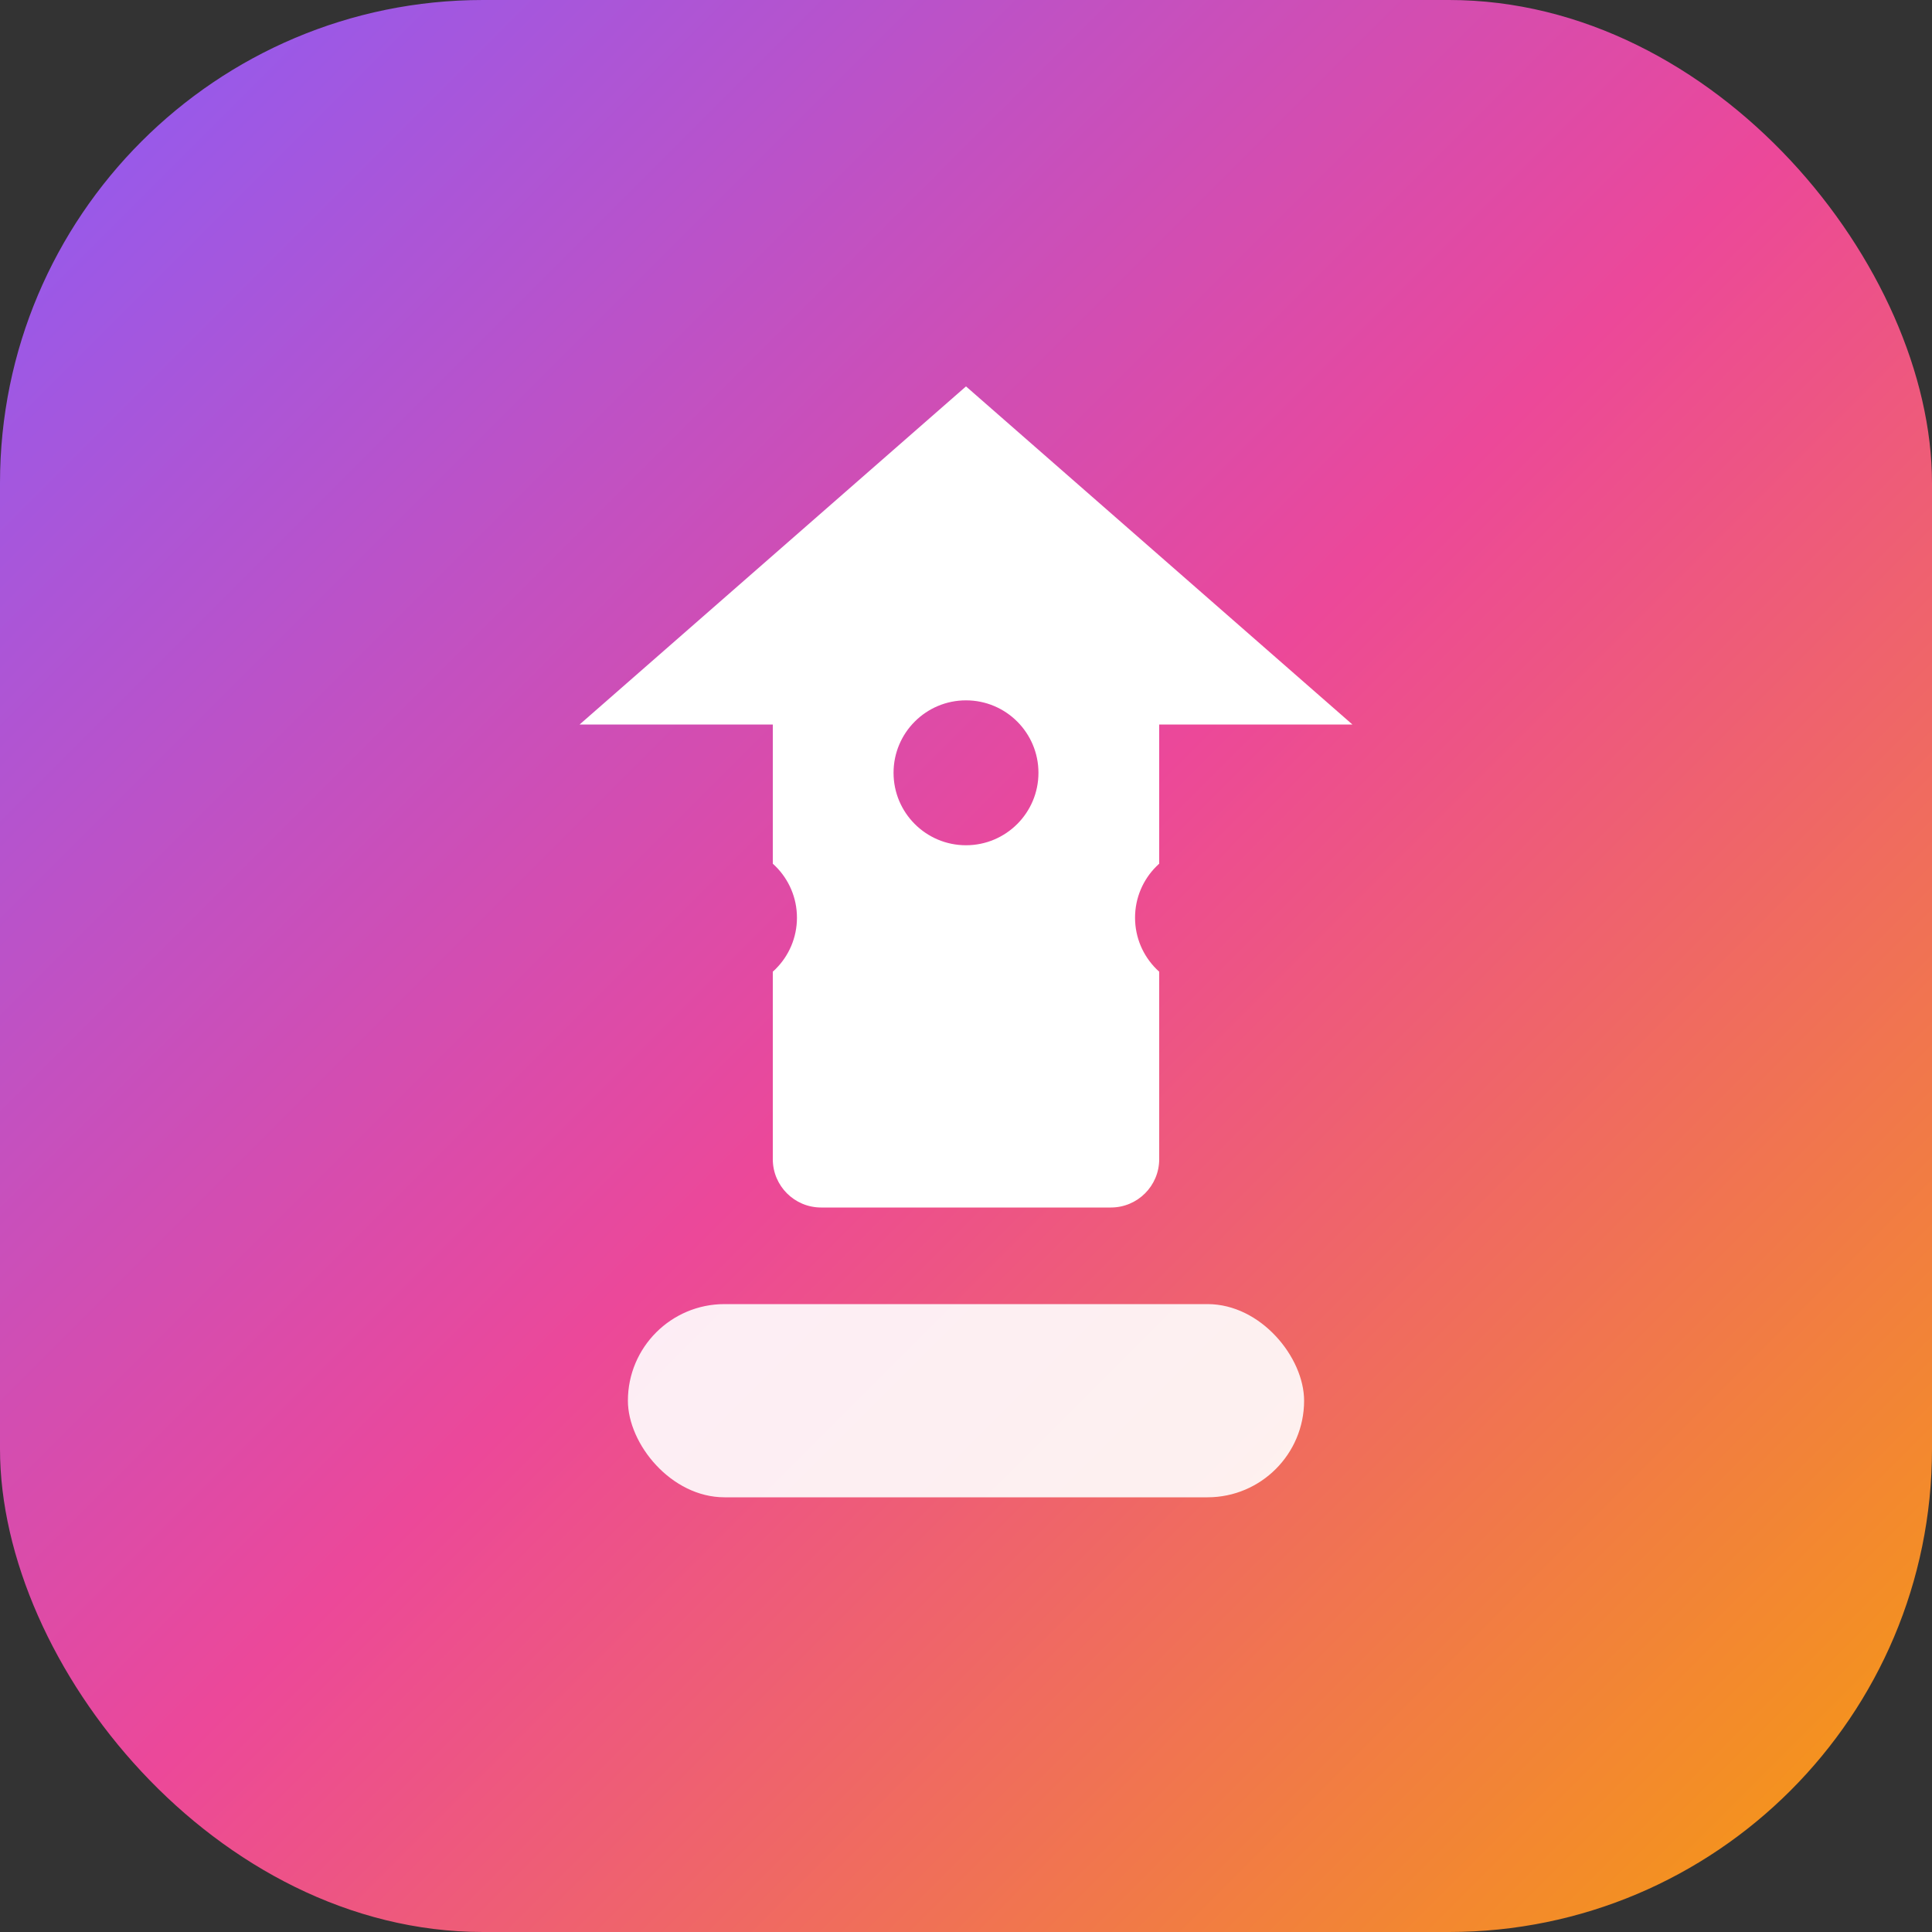<svg width="40" height="40" viewBox="0 0 40 40" fill="none" xmlns="http://www.w3.org/2000/svg">
  <rect x="0" y="0" width="40" height="40" fill="#333333" stroke="none"/>
  <rect width="40" height="40" rx="10" fill="url(#gradient1)"/>
  <path d="M20 8L12 15H16V24C16 24.552 16.448 25 17 25H23C23.552 25 24 24.552 24 24V15H28L20 8Z" fill="white"/>
  <rect x="13" y="27" width="14" height="4" rx="2" fill="white" fill-opacity="0.9"/>
  <circle cx="15" cy="19" r="1.5" fill="url(#gradient1)"/>
  <circle cx="20" cy="16" r="1.5" fill="url(#gradient1)"/>
  <circle cx="25" cy="19" r="1.5" fill="url(#gradient1)"/>
  <defs>
    <linearGradient id="gradient1" x1="0" y1="0" x2="40" y2="40" gradientUnits="userSpaceOnUse">
      <stop stop-color="#8B5CF6"/>
      <stop offset="0.5" stop-color="#EC4899"/>
      <stop offset="1" stop-color="#F59E0B"/>
    </linearGradient>
  </defs>
</svg>
